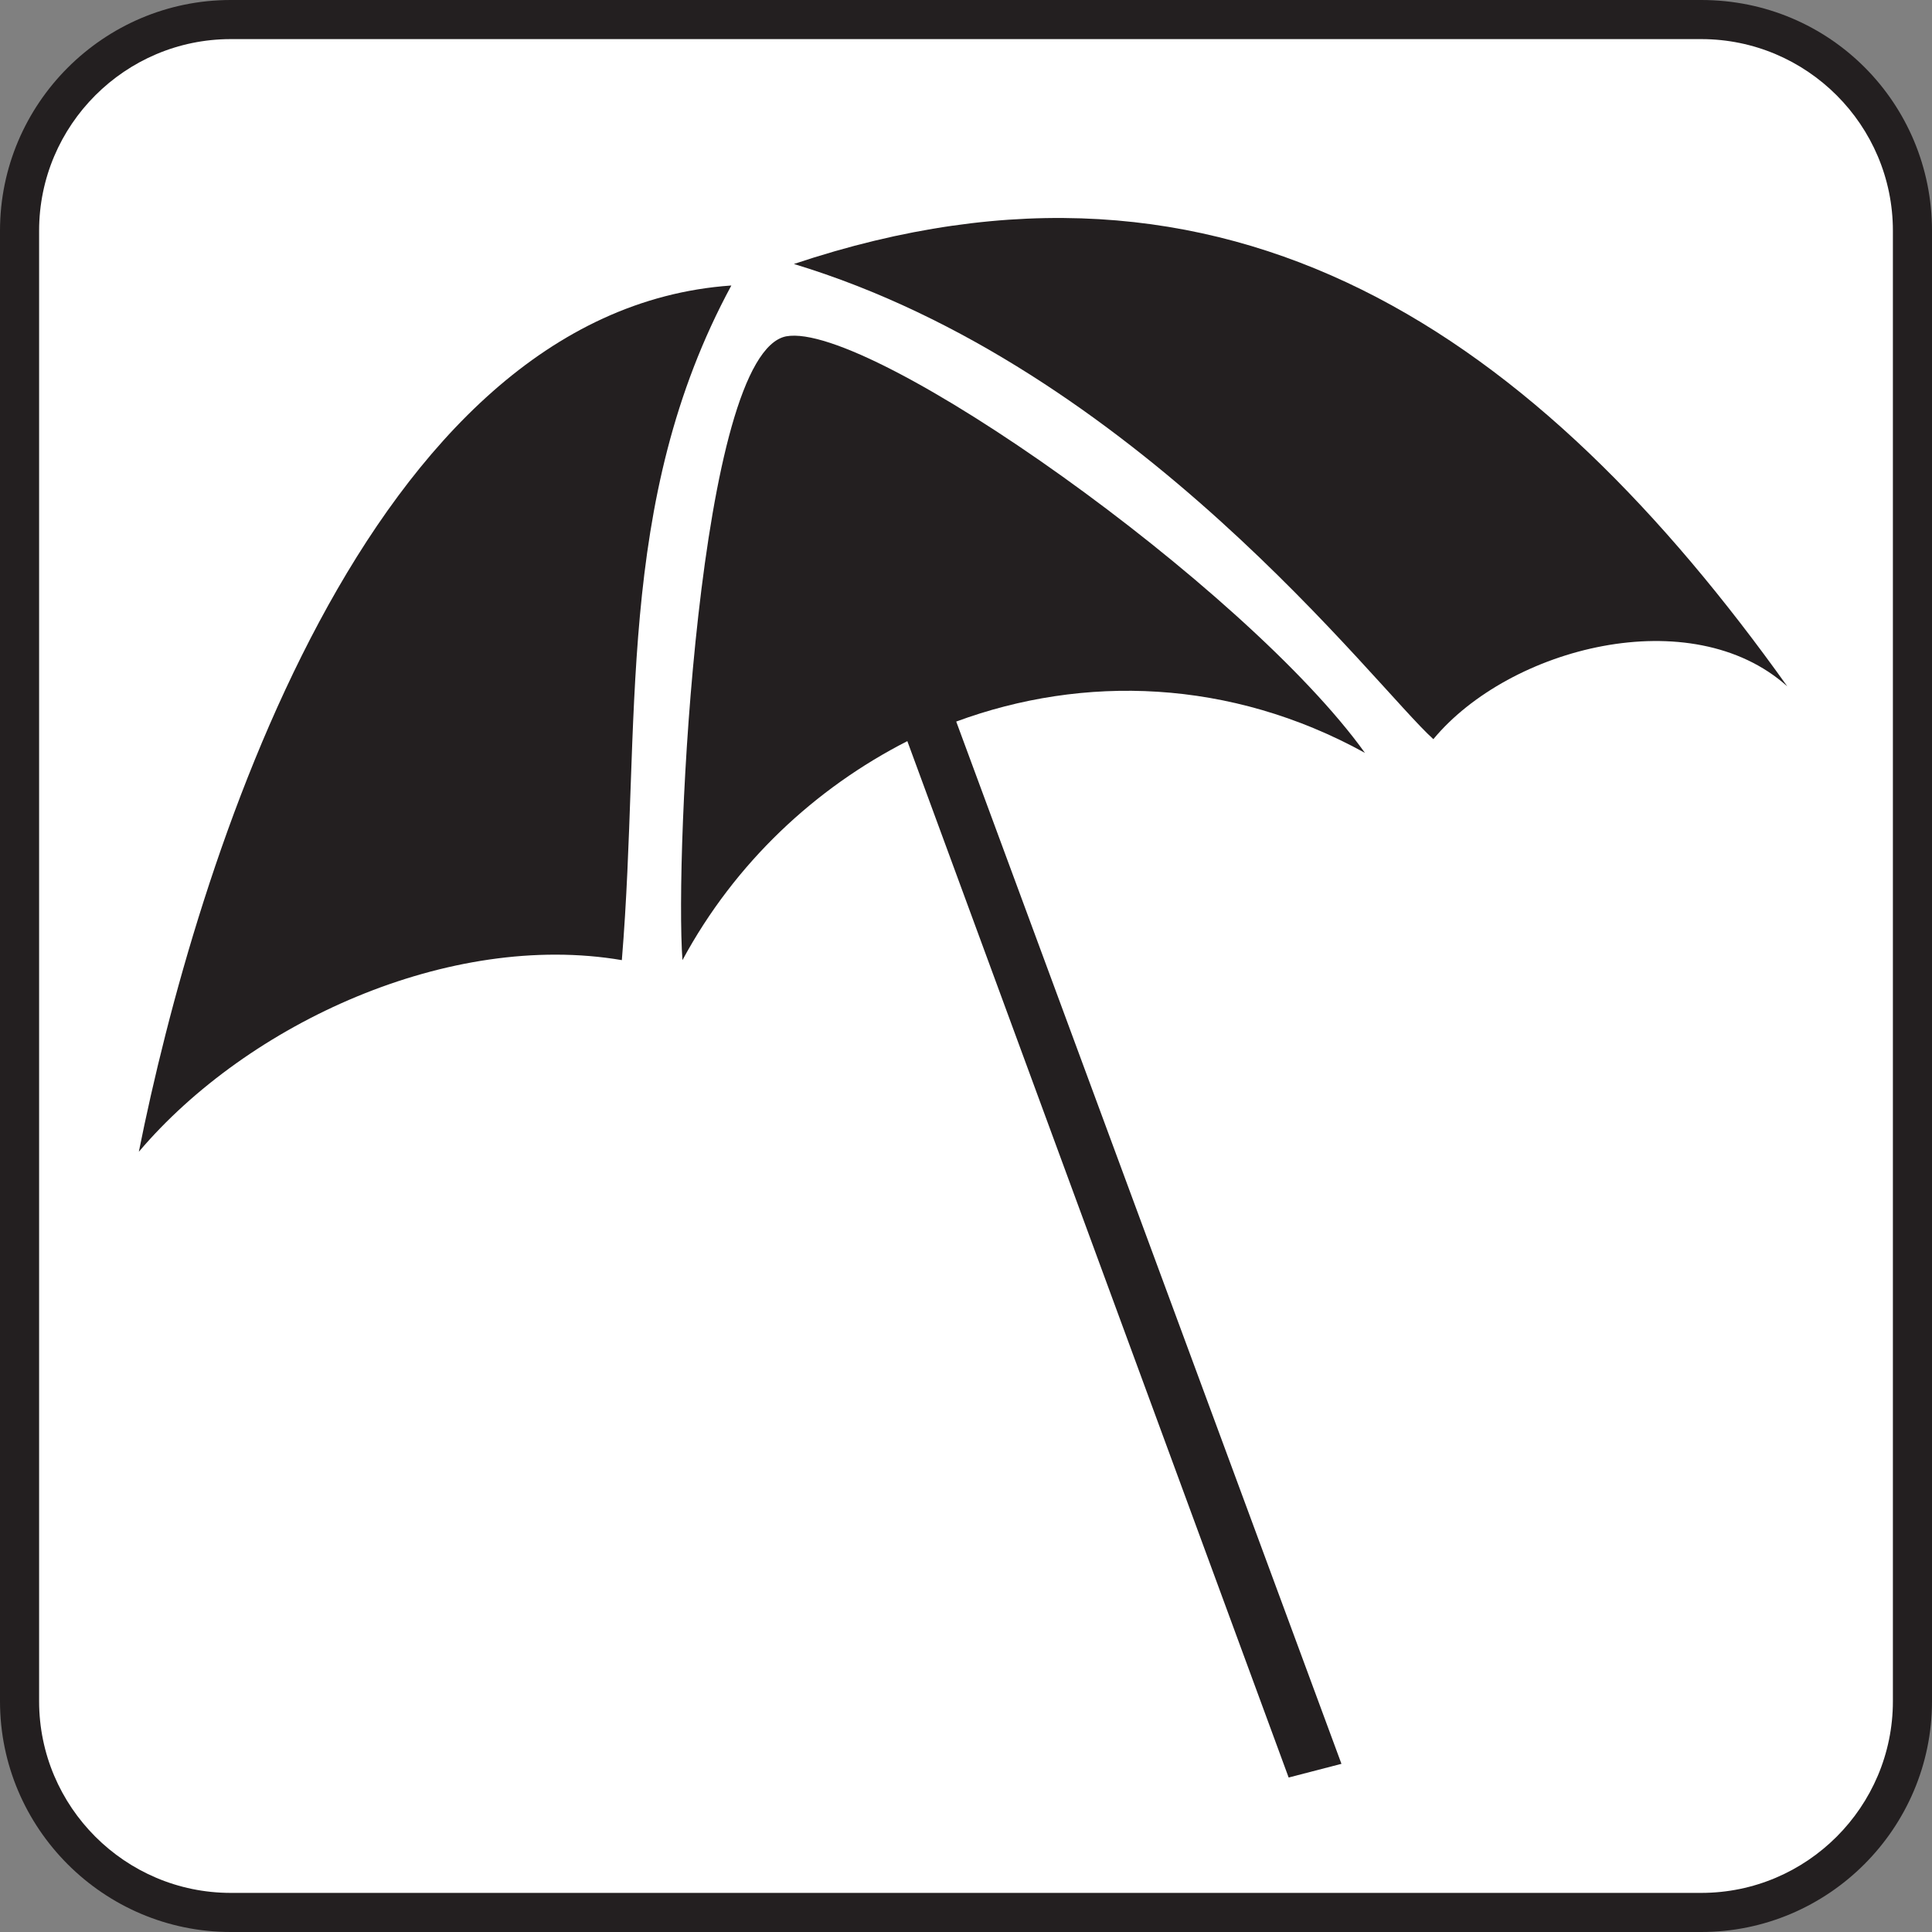 <?xml version="1.0" encoding="utf-8"?>
<!-- Generator: Adobe Illustrator 26.2.1, SVG Export Plug-In . SVG Version: 6.00 Build 0)  -->
<svg version="1.1" xmlns="http://www.w3.org/2000/svg" xmlns:xlink="http://www.w3.org/1999/xlink" x="0px" y="0px"
	 viewBox="0 0 9.88 9.88" style="enable-background:new 0 0 9.88 9.88;" xml:space="preserve">
<rect x="0" y="0" width="9.88" height="9.88" fill="#808080" stroke="none"/>
<style type="text/css">
	.st0{fill:#231F20;}
	.st1{fill:#FFFFFF;}
	.st2{fill:none;}
</style>
<g id="Layer_1">
</g>
<g id="layers">
	<g>
		<path class="st0" d="M8.7,9.88c0.65,0,1.18-0.53,1.18-1.18V1.18C9.88,0.53,9.36,0,8.7,0H1.18C0.53,0,0,0.53,0,1.18V8.7
			c0,0.65,0.53,1.18,1.18,1.18H8.7z"/>
		<path class="st1" d="M1.18,0.2C0.64,0.2,0.2,0.64,0.2,1.18V8.7c0,0.54,0.44,0.98,0.98,0.98H8.7c0.54,0,0.98-0.44,0.98-0.98V1.18
			c0-0.54-0.44-0.98-0.98-0.98H1.18z"/>
		<path class="st0" d="M0.71,5.89c0.56-0.66,1.59-1.13,2.47-0.98c0.1-1.21-0.04-2.34,0.56-3.45C1.87,1.59,1,4.44,0.71,5.89"/>
		<path class="st0" d="M7.33,3.78c0.39-0.47,1.32-0.71,1.81-0.27C7.87,1.73,6.3,0.6,4.06,1.35C5.81,1.88,7.03,3.51,7.33,3.78"/>
		<path class="st0" d="M6.98,3.85C6.37,3,4.45,1.64,4.02,1.72C3.57,1.81,3.45,4.37,3.49,4.91c0.27-0.5,0.68-0.88,1.15-1.12l1.95,5.3
			l0.27-0.07L4.89,3.69C5.54,3.45,6.29,3.47,6.98,3.85z"/>
	</g>
</g>
<g id="disc_golf">
</g>
<g id="backpack">
</g>
</svg>
